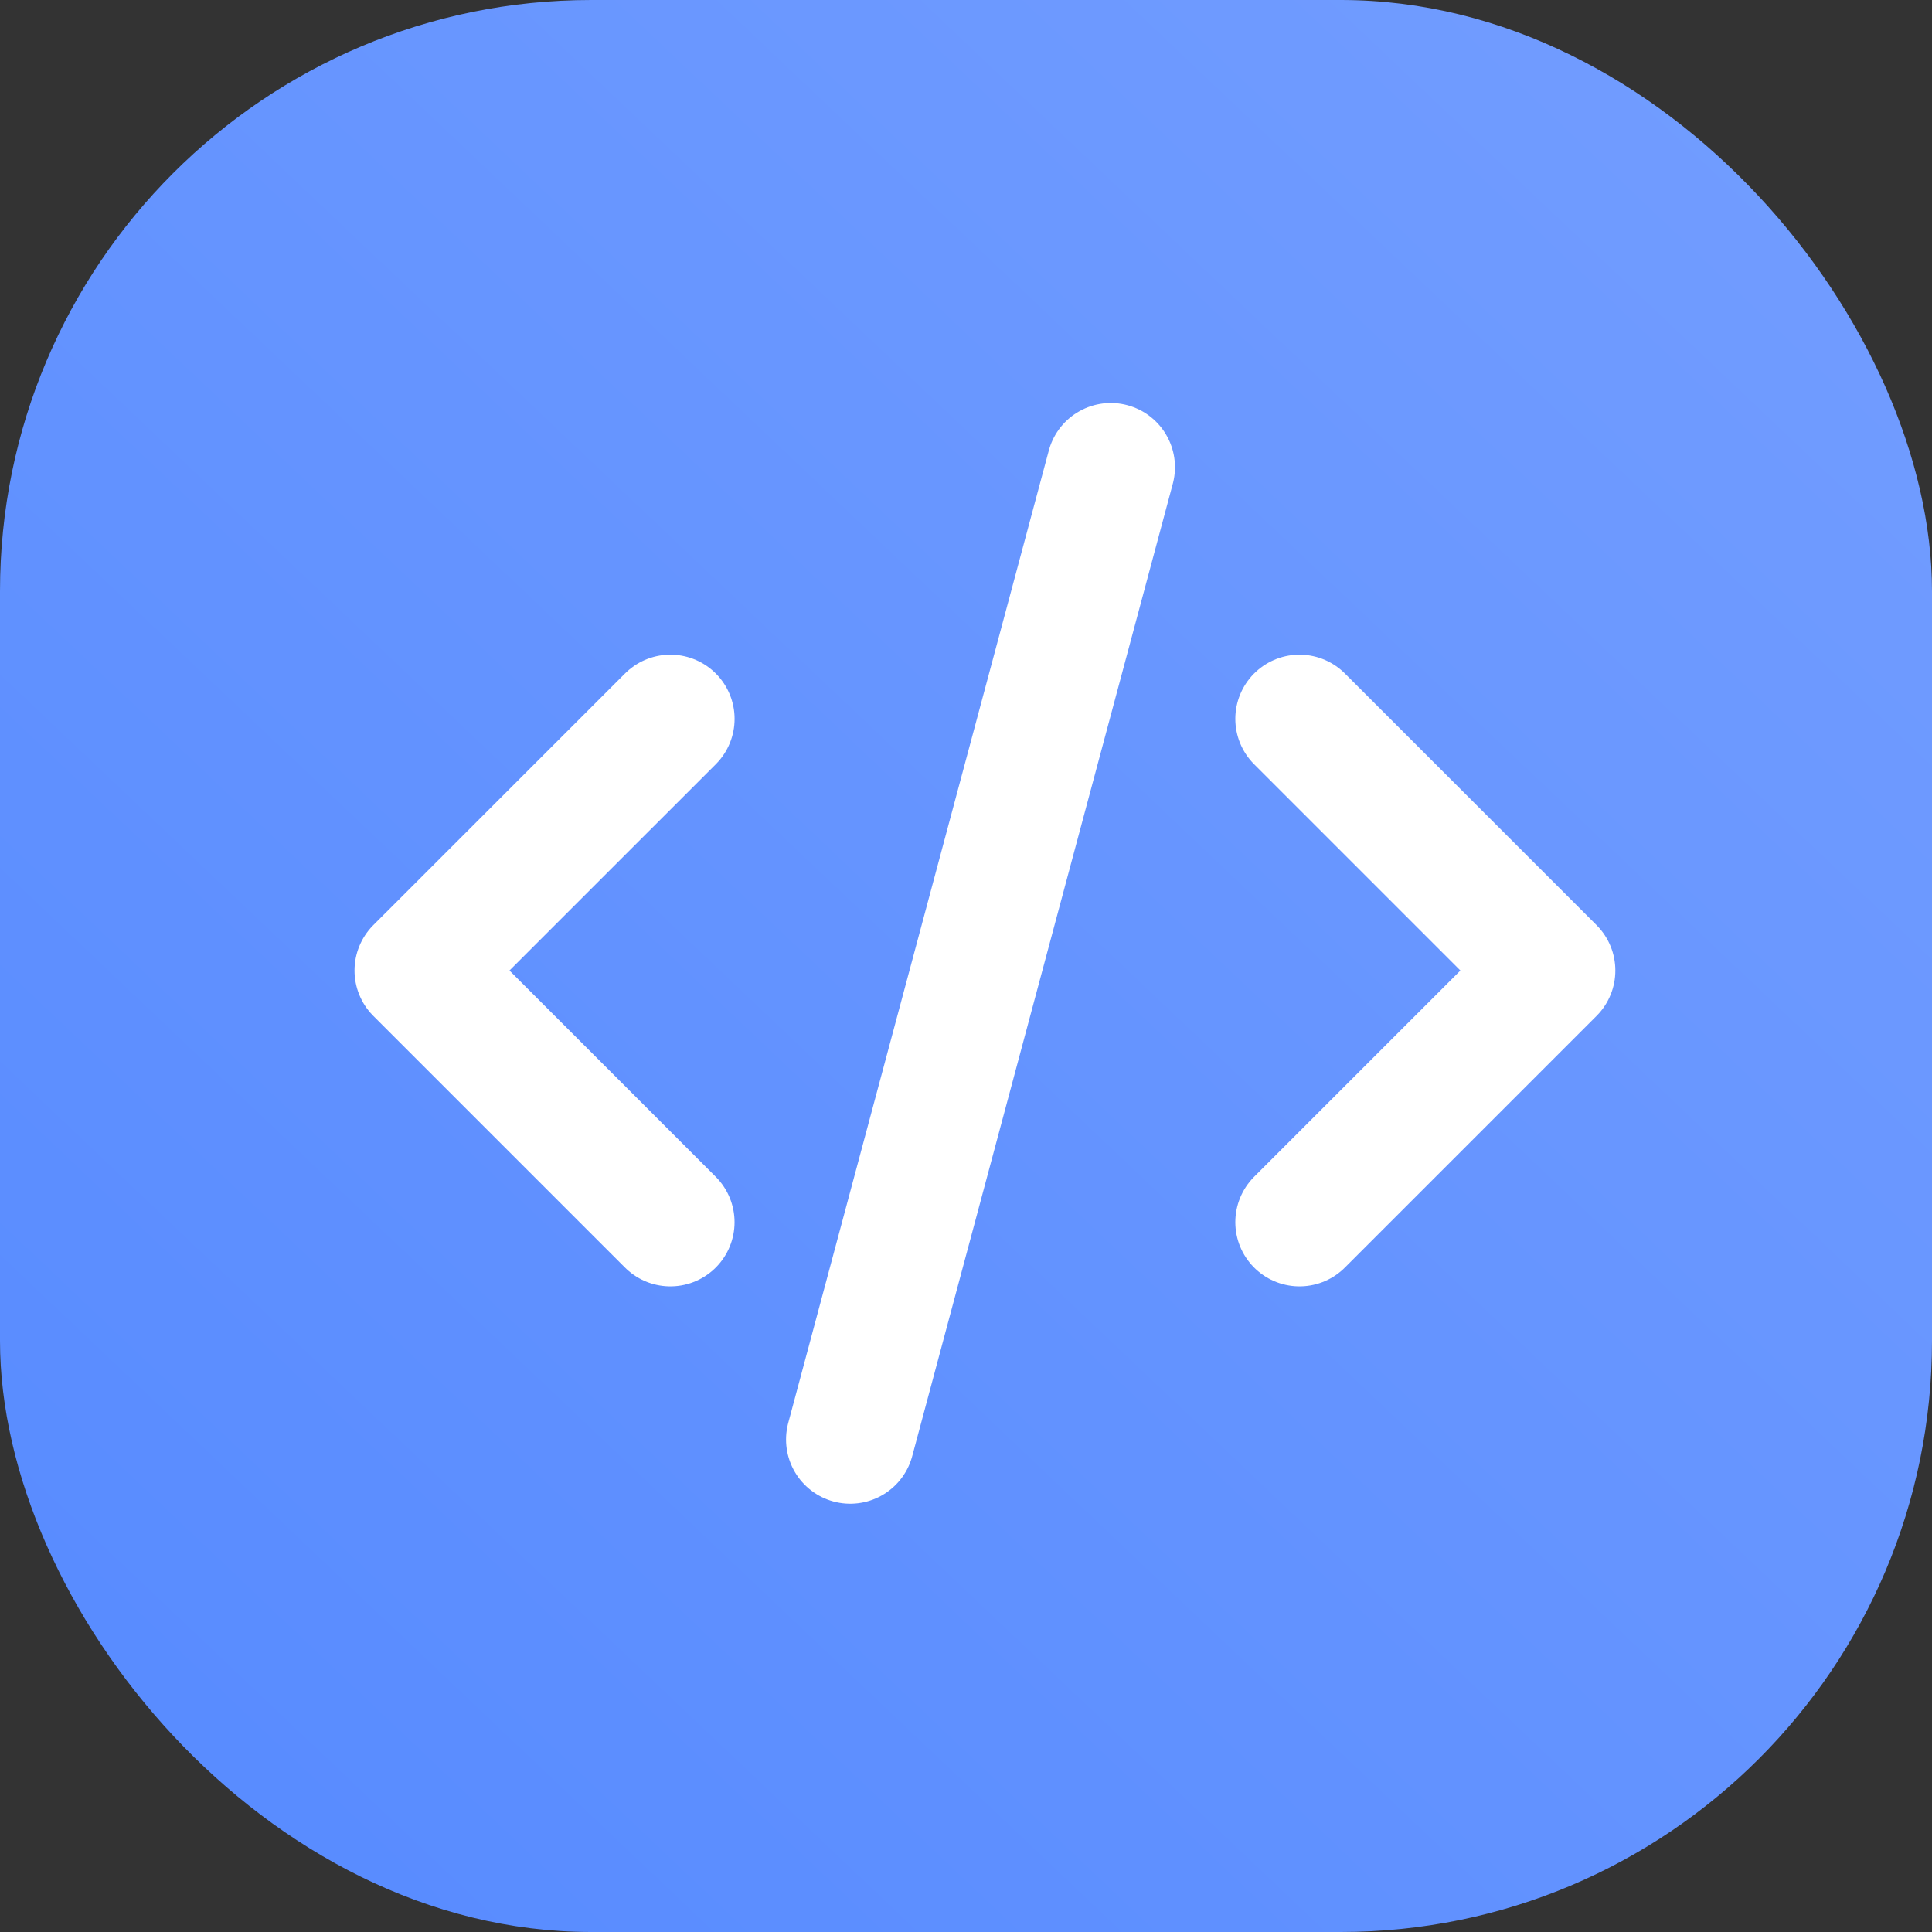 <svg viewBox="0 0 50 50" fill="none" xmlns="http://www.w3.org/2000/svg"><rect x="0" y="0" width="50" height="50" fill="#333333" stroke="none"/><rect width="50" height="50" rx="15.3" fill="url(#a)"/><path d="m17.35 18.604-6.514 6.513 6.513 6.513M33.631 18.604l6.513 6.513-6.513 6.513M28.747 12.091l-6.743 25.164" stroke="#fff" stroke-width="3.322" stroke-linecap="round" stroke-linejoin="round"/><defs><linearGradient id="a" x1="50" y1="-2.71" x2="0" y2="50" gradientUnits="userSpaceOnUse"><stop stop-color="#749EFF"/><stop offset="1" stop-color="#568AFF"/></linearGradient></defs></svg>